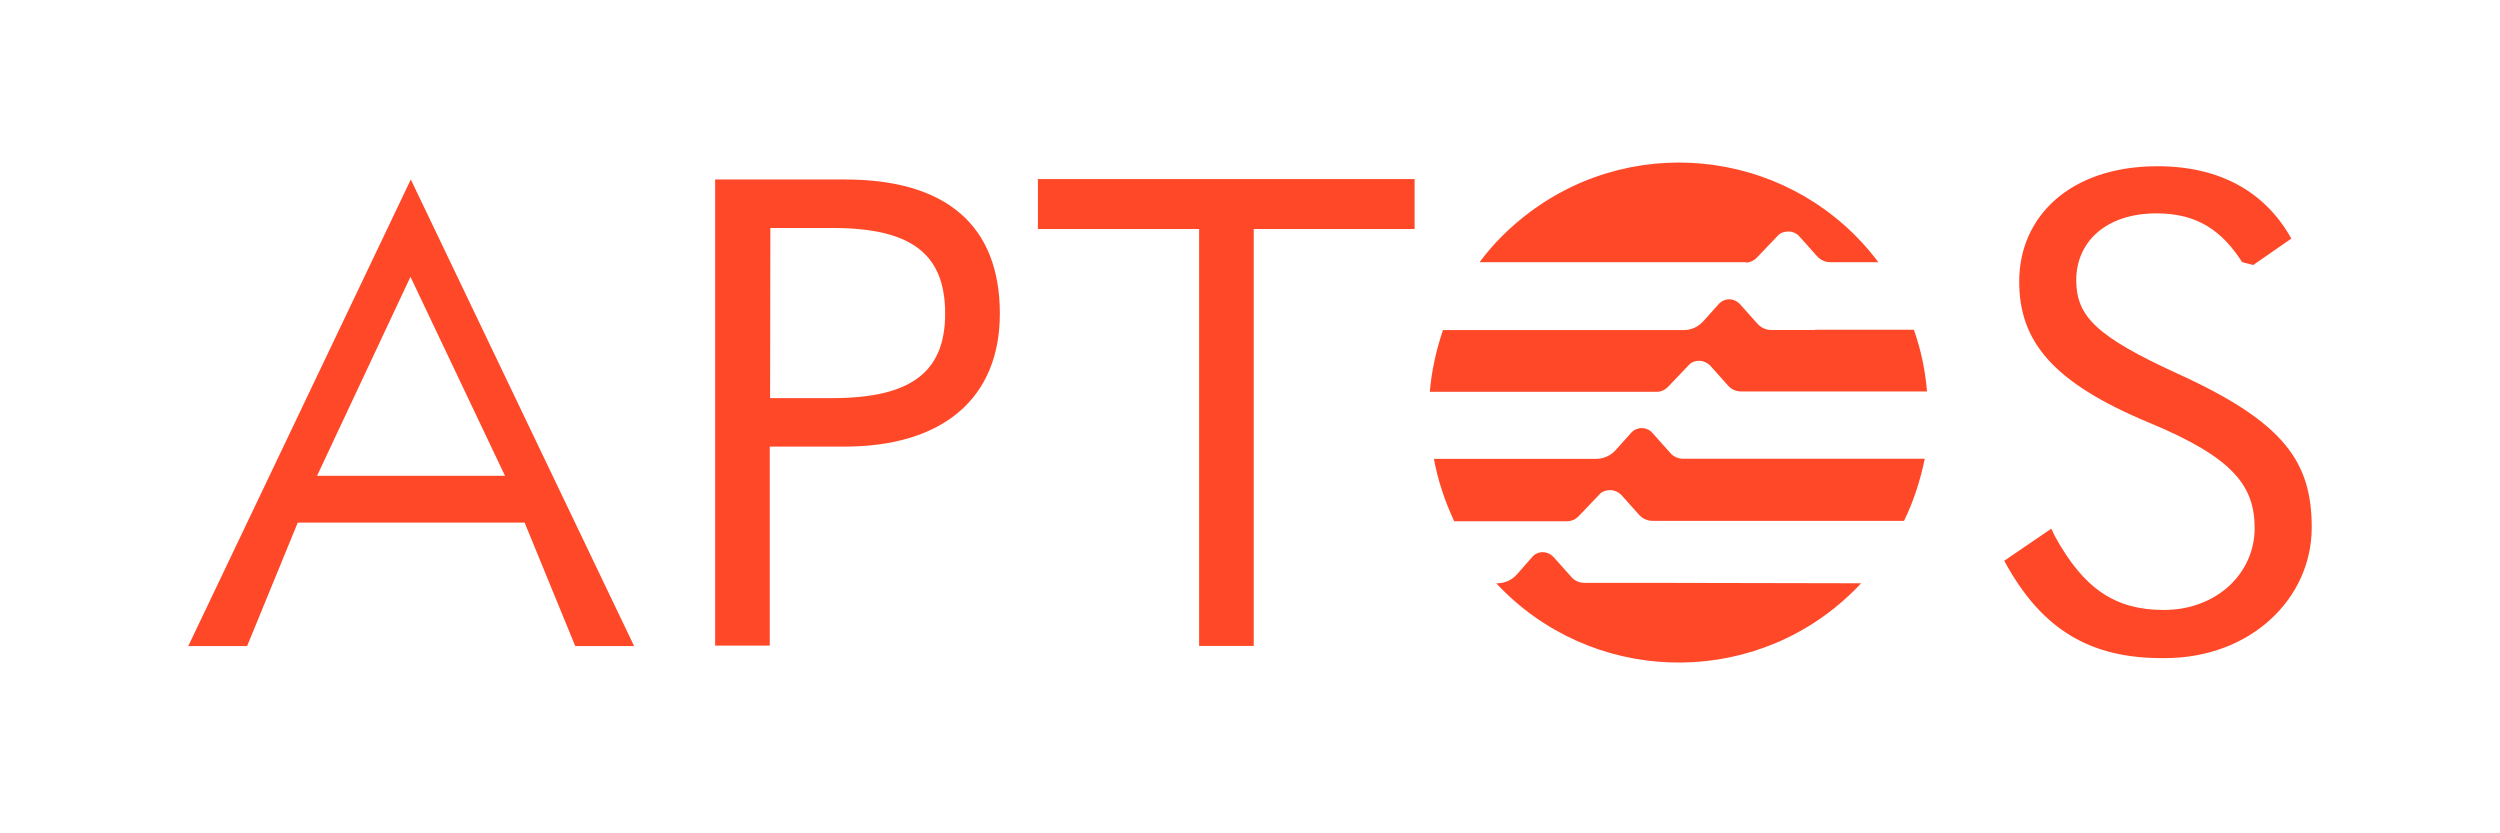<svg width="300" height="100" viewBox="0 0 300 100" fill="none" xmlns="http://www.w3.org/2000/svg">
<path d="M217.821 39.599H212.552C211.95 39.599 211.349 39.344 210.921 38.875L208.78 36.48C208.138 35.797 207.109 35.705 206.385 36.347C206.344 36.388 206.304 36.429 206.253 36.48L204.408 38.539C203.806 39.222 202.95 39.609 202.053 39.609H173.157C172.342 42.004 171.791 44.491 171.577 47.019H198.843C199.311 47.019 199.78 46.805 200.127 46.459L202.655 43.809C202.95 43.462 203.419 43.299 203.847 43.299H203.929C204.398 43.299 204.866 43.513 205.213 43.859L207.353 46.255C207.741 46.724 208.342 46.978 208.984 46.978H231.245C231.031 44.451 230.521 41.974 229.665 39.568H217.811V39.599H217.821ZM188.12 62.542C188.589 62.542 189.058 62.328 189.404 61.982L191.932 59.332C192.228 58.985 192.707 58.822 193.135 58.822H193.267C193.736 58.822 194.205 59.036 194.551 59.383L196.692 61.778C197.12 62.247 197.681 62.502 198.323 62.502H228.483C229.634 60.147 230.45 57.62 230.97 55.051H201.992C201.391 55.051 200.789 54.796 200.412 54.327L198.272 51.932C197.976 51.585 197.497 51.371 196.987 51.371C196.519 51.371 196.05 51.585 195.744 51.932L193.899 53.991C193.298 54.674 192.442 55.061 191.504 55.061H172.067C172.535 57.63 173.392 60.157 174.503 62.553H188.12V62.542ZM209.514 31.506C209.983 31.506 210.452 31.292 210.798 30.945L213.326 28.295C213.622 27.949 214.101 27.786 214.529 27.786H214.661C215.13 27.786 215.599 28 215.905 28.346L218.045 30.741C218.474 31.21 219.034 31.465 219.666 31.465H225.404C215.477 18.235 196.722 15.585 183.503 25.513C181.24 27.225 179.222 29.192 177.55 31.465H209.524L209.514 31.506ZM197.966 69.942H190.128C189.526 69.942 188.925 69.688 188.548 69.219L186.408 66.823C185.765 66.141 184.695 66.049 184.012 66.691C183.971 66.732 183.931 66.772 183.88 66.823L182.035 68.923C181.434 69.606 180.577 69.993 179.68 69.993H179.548C190.801 82.061 209.769 82.744 221.837 71.492C222.347 71.023 222.867 70.503 223.335 69.993L197.966 69.942ZM69.029 77.526L62.955 62.716H35.73L29.655 77.526H22.592L49.297 21.538L76.093 77.526H69.029ZM38.044 57.1H60.6L49.256 33.218L38.044 57.1ZM85.817 77.526V21.538H101.401C113.602 21.538 119.982 27.103 119.982 37.632C119.982 47.773 113.174 53.593 101.32 53.593H92.371V77.475H85.817V77.526ZM92.411 47.773H99.852C109.27 47.773 113.418 44.695 113.418 37.632C113.418 30.354 109.219 27.358 99.893 27.358H92.442L92.411 47.773ZM143.853 27.48H124.549V21.487H169.753V27.48H150.448V77.515H143.894V27.48H143.853ZM240.51 67.292L246.157 63.439L246.585 64.336C250.05 70.676 253.862 73.194 259.641 73.194C266.063 73.194 270.558 68.74 270.558 63.389C270.558 58.333 268.03 54.918 257.888 50.719C246.248 45.878 242.304 40.914 242.304 33.769C242.304 26.022 248.379 19.948 258.908 19.948C266.654 19.948 271.964 23.24 274.961 28.632L270.385 31.802L269.059 31.455C266.664 27.745 263.749 25.604 258.785 25.604C252.711 25.604 249.153 29.029 249.153 33.606C249.153 37.887 251.426 40.323 261.354 44.858C274.237 50.719 277.407 55.52 277.407 63.307C277.407 71.787 270.13 78.973 259.774 78.973C251.039 79.065 245.046 75.722 240.51 67.292Z" fill="#FF4828"/>
</svg>
